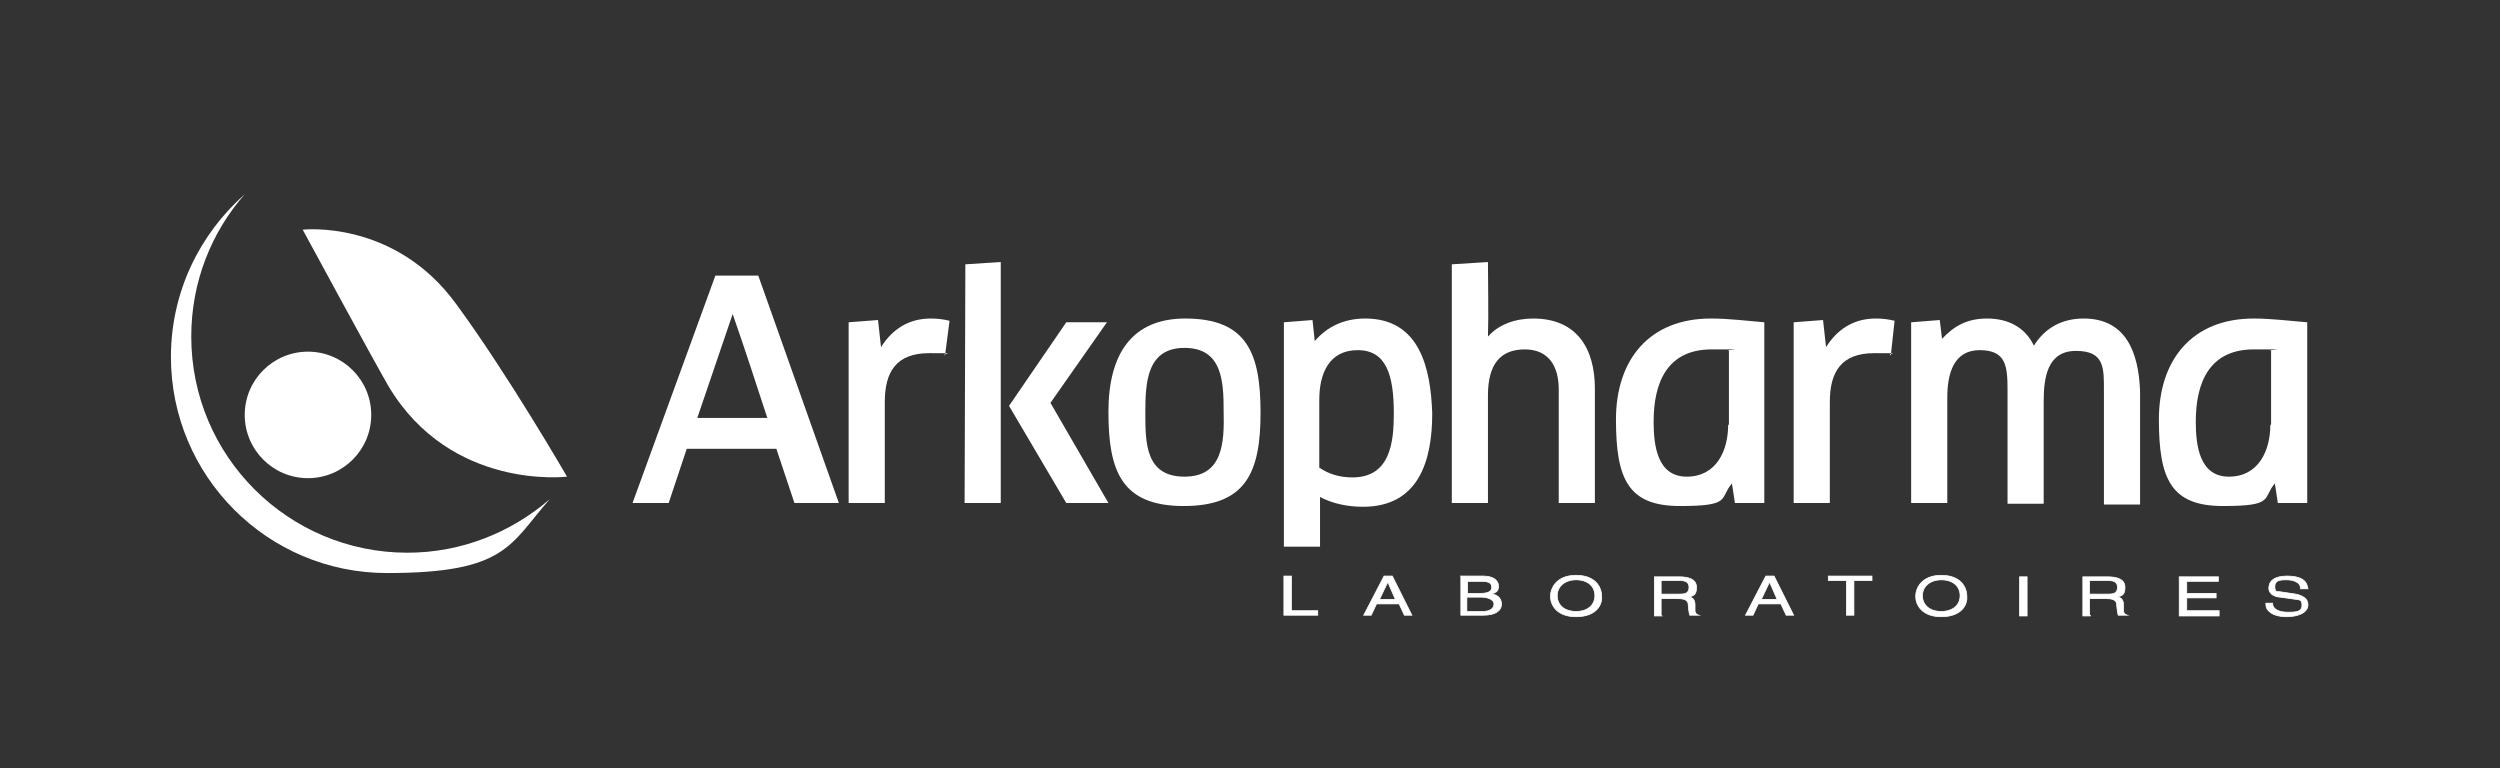 <?xml version="1.0" encoding="UTF-8"?>
<svg id="Calque_1" xmlns="http://www.w3.org/2000/svg" version="1.1" viewBox="0 0 332 102">
  <rect x="0" y="0" width="332" height="102" fill="#333333" stroke="none"/>
  <!-- Generator: Adobe Illustrator 29.0.1, SVG Export Plug-In . SVG Version: 2.1.0 Build 192)  -->
  <defs>
    <style>
      .st0, .st1 {
        fill: #fff;
      }

      .st1 {
        stroke: #fff;
        stroke-miterlimit: 10;
        stroke-width: .1px;
      }
    </style>
  </defs>
  <g id="CMJN">
    <path class="st0" d="M60.6,40.4c6.9,9.4,14.7,22.9,14.7,22.9,0,0-15.4,1.9-23.7-12-2.2-3.8-11.4-20.8-11.4-20.8,0,0,12.2-1.4,20.4,9.9Z"/>
    <circle class="st0" cx="40.9" cy="55.1" r="8.4"/>
    <path class="st0" d="M25.4,44.7c0-7.3,2.7-13.9,7.1-18.9-6,5.3-9.8,13-9.8,21.6,0,15.8,12.8,28.7,28.7,28.7s16.3-3.8,21.6-9.8c-5.1,4.4-11.7,7.1-18.9,7.1-15.8,0-28.7-12.8-28.7-28.7Z"/>
    <g id="LABO">
      <path class="st1" d="M171.4,81.1h3.6v.6h-4.5v-5.2h1v4.6h-.1Z"/>
      <path class="st1" d="M182.8,80.2l-.7,1.5h-1l2.7-5.2h1.1l2.6,5.2h-1l-.7-1.5h-3ZM185.3,79.6l-1-2.3h0l-1.1,2.3h2.1Z"/>
      <path class="st1" d="M193.9,76.5h3.1c1.3,0,2,.6,2,1.3s-.2.8-.9,1.1c.5,0,1.3.4,1.3,1.3s-.8,1.5-2.4,1.5h-3v-5.2s-.1,0-.1,0ZM194.9,78.8h1.7c.9,0,1.5-.2,1.5-.8s-.4-.8-1.5-.8h-1.7v1.6ZM194.9,81.2h2c1,0,1.5-.4,1.5-1s-.9-.9-1.7-.9h-1.9v1.9h0Z"/>
      <path class="st1" d="M209.3,81.9c-2.6,0-3.4-1.6-3.4-2.7s.8-2.8,3.4-2.8,3.4,1.6,3.4,2.8c.1,1.1-.7,2.7-3.4,2.7ZM209.3,77c-1.5,0-2.5.9-2.5,2.1s.9,2.1,2.5,2.1,2.5-.9,2.5-2.1-.9-2.1-2.5-2.1Z"/>
      <path class="st1" d="M220.7,81.8h-1v-5.2h3.3c1.2,0,2.3.3,2.3,1.4s-.5,1.1-1,1.3c.4,0,.8.3.8,1v.9c.1.3.2.4.5.5h0c0,0-1.2,0-1.2,0-.1-.3-.2-1.1-.2-1.3,0-.4-.1-.9-1.3-.9h-2.3v2.2h0ZM220.7,78.9h2.2c.7,0,1.4,0,1.4-.9s-.8-.9-1.3-.9h-2.4v1.8h.1Z"/>
      <path class="st1" d="M233.5,80.2l-.7,1.5h-1l2.7-5.2h1.1l2.6,5.2h-1l-.7-1.5h-3ZM236,79.6l-1-2.3h0l-1.1,2.3h2.1Z"/>
      <path class="st1" d="M242.9,76.5h5.7v.6h-2.4v4.6h-1v-4.6h-2.4v-.6h0Z"/>
      <path class="st1" d="M257.8,81.9c-2.6,0-3.4-1.6-3.4-2.7s.8-2.8,3.4-2.8,3.4,1.6,3.4,2.8c.1,1.1-.7,2.7-3.4,2.7ZM257.8,77c-1.5,0-2.5.9-2.5,2.1s.9,2.1,2.5,2.1,2.5-.9,2.5-2.1-.9-2.1-2.5-2.1Z"/>
      <path class="st1" d="M269.2,81.8h-1v-5.2h1v5.2Z"/>
      <path class="st1" d="M277.6,81.8h-1v-5.2h3.3c1.2,0,2.3.3,2.3,1.4s-.5,1.1-1,1.3c.4,0,.8.3.8,1v.9c.1.3.2.4.5.5h0c0,0-1.2,0-1.2,0-.1-.3-.2-1.1-.2-1.3,0-.4-.1-.9-1.3-.9h-2.3v2.2h.1ZM277.6,78.9h2.2c.7,0,1.4,0,1.4-.9s-.8-.9-1.3-.9h-2.4v1.8h0Z"/>
      <path class="st1" d="M294.6,81.8h-5.2v-5.2h5.2v.6h-4.2v1.6h3.9v.6h-3.9v1.7h4.3v.7h0Z"/>
      <path class="st1" d="M305.5,78.1c0-.8-1-1.1-1.8-1.1s-1.6,0-1.6.9.4.6.8.7l2,.3c.9.2,1.6.6,1.6,1.4,0,1.2-1.6,1.6-2.8,1.6s-1.8-.3-2.1-.5c-.6-.4-.7-.8-.7-1.3h.9c0,.9,1,1.2,2,1.2s1.9,0,1.9-.9-.3-.7-1.5-.9l-1.4-.2c-.5,0-1.5-.3-1.5-1.2s.7-1.6,2.4-1.6c2.5,0,2.7,1.1,2.8,1.7h-1Z"/>
    </g>
    <g id="ARKO">
      <polygon class="st0" points="147 42.8 141.6 42.8 134 53.9 141.6 66.8 147.2 66.8 139.5 53.5 147 42.8"/>
      <path class="st0" d="M95,36.6l-11,30.2h4.8l2.4-7.2h11.9l2.4,7.2h5.9l-10.7-30.2s-5.7,0-5.7,0ZM92.6,55.5l4.7-13.8c1.6,4.6,3.1,9.2,4.6,13.8h-9.3Z"/>
      <polygon class="st0" points="128.1 66.8 132.9 66.8 132.9 34.8 128.2 35.1 128.1 66.8"/>
      <path class="st0" d="M157.4,42.3c-7,0-10.2,4.6-10.2,12.4s1.7,12.5,10,12.5,10.2-4.5,10.2-12.4-1.8-12.5-10-12.5ZM157.3,63.3c-5.2,0-5.2-4.5-5.2-8.5s.2-8.6,5.2-8.6,5.2,4.4,5.2,8.4c.1,4.2-.1,8.7-5.2,8.7Z"/>
      <path class="st0" d="M181.3,42.3c-2.7,0-5,1-6.7,3l-.3-2.8-3.8.3v29.8h4.8v-6.6c1.7.9,3.7,1.3,5.7,1.3,7.4,0,9.2-6.1,9.2-12.4-.2-5.9-1.6-12.6-8.9-12.6ZM179.6,63.4c-1.6,0-3.1-.4-4.4-1.3v-9c0-3.5,1.3-6.6,5.1-6.6s4.8,3.3,4.8,8.4c0,3.9-.5,8.5-5.5,8.5Z"/>
      <path class="st0" d="M203.6,42.3c-2.4,0-4.6.8-6,2.4.1-3.3,0-6.6,0-9.9l-4.8.3v31.7h4.8v-14.3c0-4.2,1.7-6.1,4.9-6.1s4.5,2.3,4.5,5.3v15.1h4.8v-15.2c0-5.2-2.3-9.3-8.2-9.3Z"/>
      <path class="st0" d="M227.2,42.3c-8.2,0-12.6,5.5-12.6,13.4s1.6,11.5,8.5,11.5,5.2-1,6.9-3l.4,2.6h3.9v-24c-2.4-.2-4.7-.5-7.1-.5ZM229.5,56.4c0,3.5-1.6,6.9-5.5,6.9s-4.4-4.1-4.4-7.3c0-5.2,1.8-9.6,7.7-9.6s1.5,0,2.3.2v9.8Z"/>
      <path class="st0" d="M299.3,42.3c-8.2,0-12.6,5.5-12.6,13.4s1.6,11.5,8.5,11.5,5.2-1,6.9-3l.4,2.6h3.9v-24c-2.5-.2-4.8-.5-7.1-.5ZM301.5,56.4c0,3.5-1.6,6.9-5.5,6.9s-4.4-4.1-4.4-7.3c0-5.2,1.8-9.6,7.7-9.6s1.5,0,2.3.2v9.8Z"/>
      <path class="st0" d="M276.7,42.3c-2.8,0-5.1,1.2-6.6,3.6-1.2-2.5-3.5-3.6-6.2-3.6s-4.4,1-6,2.7l-.3-2.5-3.8.3v24h4.8v-14c0-3.1.8-6.3,4.3-6.3s3.7,2.1,3.7,5.3v15.1h4.8v-13.6c0-3.2.5-6.7,4.3-6.7s3.7,2.3,3.7,5.3v15.1h4.8v-15.1c-.2-5-1.8-9.6-7.5-9.6Z"/>
      <path class="st0" d="M126.1,42.6c-.8-.2-1.6-.3-2.5-.3-2.9,0-5.1,1.4-6.6,3.8l-.4-3.6-3.9.3v24h4.8v-13.4c0-4,1.5-6.5,5.9-6.5s1.5,0,2.1.3l.6-4.6Z"/>
      <path class="st0" d="M251.6,42.6c-.8-.2-1.6-.3-2.5-.3-2.9,0-5.1,1.4-6.6,3.8l-.4-3.6-3.9.3v24h4.8v-13.4c0-4,1.5-6.5,5.9-6.5s1.5,0,2.2.3l.5-4.6Z"/>
    </g>
  </g>
</svg>